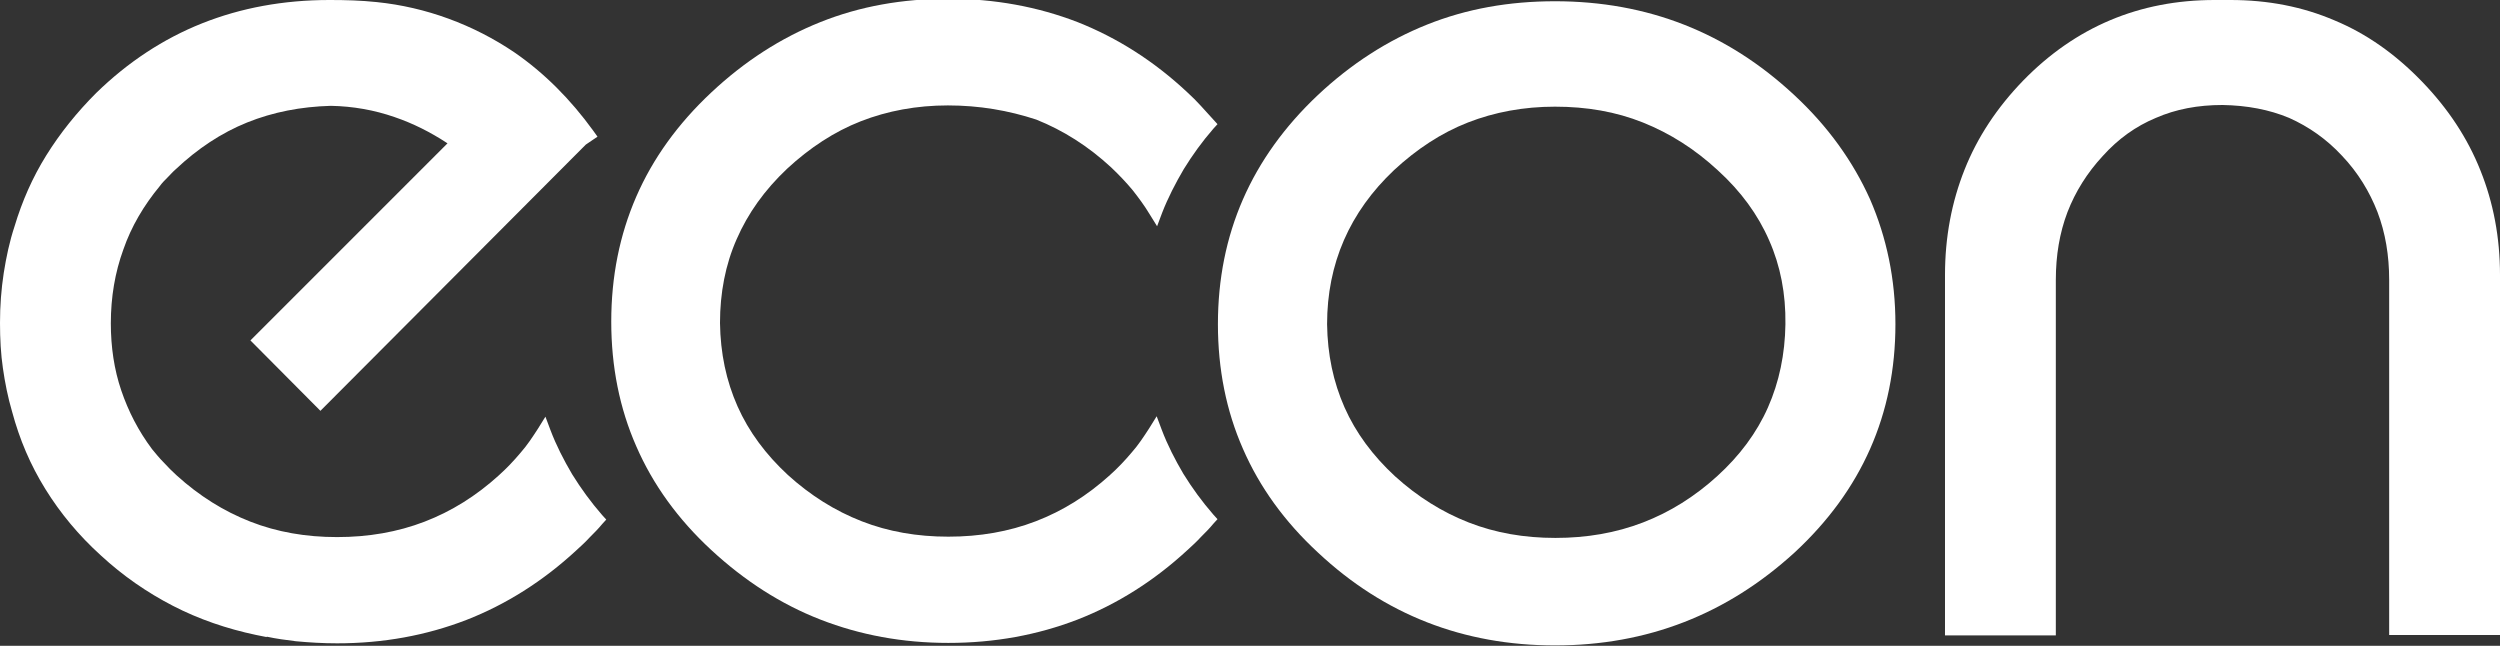 <?xml version="1.0" encoding="utf-8"?>
<svg version="1.1" id="Слой_1" xmlns="http://www.w3.org/2000/svg" xmlns:xlink="http://www.w3.org/1999/xlink" x="0px" y="0px"
	 viewBox="0 0 600 155" style="enable-background:new 0 0 600 155;" xml:space="preserve">
<rect x="0" y="0" width="600" height="155" fill="#333333" stroke="none"/>
<style type="text/css">
	.st0{fill-rule:evenodd;clip-rule:evenodd;fill:#FFFFFF;}
	.st1{fill-rule:evenodd;clip-rule:evenodd;fill:#FFFFFF;}
	.st2{fill-rule:evenodd;clip-rule:evenodd;fill:#FFFFFF;}
	.st3{fill-rule:evenodd;clip-rule:evenodd;fill:#FFFFFF;}
</style>
<path class="st0" d="M373.2,154.9c-22,0-41-7.4-56.9-22.3c-8-7.4-14-15.7-18-24.9c-4-9.1-6-19.1-6-29.9c0-21.6,8-39.9,24-55
	c8-7.5,16.7-13.1,26.2-16.9c9.5-3.8,19.7-5.6,30.7-5.6c22.2,0,41.3,7.5,57.4,22.5c8.1,7.5,14.1,15.9,18.2,25c4,9.2,6.1,19.2,6.1,30
	c0,21.6-8.1,39.9-24.2,54.8C414.5,147.4,395.4,154.9,373.2,154.9L373.2,154.9z M373.2,25.6c-7.5,0-14.5,1.3-20.9,3.8
	c-6.4,2.5-12.3,6.4-17.7,11.4c-10.7,10.1-16.1,22.5-16.1,37h0c0.1,7.3,1.5,13.9,4.2,20c2.7,6.1,6.8,11.6,12.1,16.5
	c5.4,4.9,11.3,8.6,17.7,11.1c6.4,2.5,13.3,3.7,20.8,3.7c7.5,0,14.5-1.2,21-3.7c6.5-2.5,12.4-6.2,17.8-11.1
	c5.4-4.9,9.5-10.4,12.2-16.5c2.7-6.1,4.1-12.8,4.2-20c0.1-7.3-1.2-14-3.9-20.1c-2.7-6.2-6.8-11.8-12.3-16.8
	c-5.5-5.1-11.5-8.9-18-11.5C387.8,26.8,380.8,25.6,373.2,25.6L373.2,25.6z"/>
<path class="st1" d="M466.8,150.7V66c0-9.1,1.6-17.5,4.7-25.3c3.1-7.8,7.8-14.9,14.1-21.4C498.1,6.5,513.4,0,531.5,0l1,0l0.9,0
	l0.9,0l1,0c9,0,17.3,1.6,25,4.9c7.7,3.2,14.6,8.1,20.9,14.6c6.3,6.5,11,13.6,14.1,21.4C598.4,48.6,600,57,600,66v86.4h-26.6V67.2
	c0-5.9-0.9-11.3-2.8-16.3c-1.9-4.9-4.7-9.5-8.5-13.5v0c-3.7-4-8-7-12.7-9.1c-4.8-2-10.1-3-16-3.1c-5.9,0-11.2,1-16,3.1
	c-4.8,2-9,5-12.7,9.1v0c-3.8,4.1-6.6,8.6-8.5,13.5c-1.9,5-2.8,10.4-2.8,16.3v85.3h-26.6V150.7z"/>
<path class="st2" d="M227.5,25.3c-7.5,0-14.5,1.3-20.9,3.8c-6.4,2.5-12.3,6.4-17.7,11.4c-5.4,5.1-9.4,10.7-12.1,16.9
	c-2.7,6.1-4,12.9-4,20.1h0c0.1,7.3,1.5,13.9,4.2,20c2.7,6.1,6.8,11.6,12.1,16.5c5.4,4.9,11.3,8.6,17.7,11.1
	c6.4,2.5,13.3,3.7,20.8,3.7c7.5,0,14.5-1.2,21-3.7c6.5-2.5,12.4-6.2,17.8-11.1c1.9-1.7,3.6-3.5,5.2-5.4c1.6-1.8,2.9-3.8,4.2-5.8
	l1.8-2.9l1.2,3.2c1.4,3.7,3.2,7.2,5.2,10.6c2.1,3.4,4.5,6.7,7.2,9.8l1,1.1l-1,1.1c-0.9,1.1-1.9,2.1-3,3.2c-1,1.1-2.1,2.1-3.2,3.1
	c-8,7.4-16.9,13-26.4,16.7c-9.6,3.7-19.9,5.6-31,5.6c-11,0-21.2-1.9-30.7-5.6c-9.5-3.7-18.2-9.3-26.2-16.7c-8-7.4-14-15.7-18-24.9
	c-4-9.1-6-19.1-6-29.9c0-10.8,2-20.8,6-30c4-9.2,10-17.5,18-25c8-7.5,16.7-13.1,26.2-16.9c9.5-3.8,19.7-5.6,30.7-5.6
	c11.1,0,21.4,1.9,31,5.6c9.6,3.8,18.4,9.4,26.4,16.9c1.1,1,2.2,2.1,3.2,3.2c1,1.1,2,2.2,3,3.3l1,1.1l-1,1.1c-2.7,3.1-5,6.3-7.1,9.7
	c-2,3.4-3.8,6.9-5.2,10.5l-1.2,3.2l-1.8-2.9c-1.2-2-2.6-3.9-4.1-5.8c-1.5-1.8-3.2-3.6-5.1-5.4c-5.5-5.1-11.5-8.9-18-11.5
	C242,26.5,235,25.3,227.5,25.3L227.5,25.3z"/>
<path class="st3" d="M107.4,34.4c-4.1-2.7-8.3-4.8-12.7-6.3c-4.9-1.7-10-2.6-15.3-2.7c-7.2,0.2-13.9,1.5-20.1,4
	c-6.2,2.5-11.9,6.3-17.1,11.2c-0.7,0.6-1.3,1.3-2,2c-0.7,0.7-1.3,1.3-1.8,2c-3.9,4.7-6.9,9.8-8.8,15.3c-2,5.5-3,11.4-3,17.7
	c0,5.7,0.8,11.1,2.5,16.1c1.7,5,4.1,9.7,7.4,14.1l0,0c0.9,1.1,1.8,2.2,2.8,3.2c1,1.1,2,2.1,3.1,3.1c5.4,4.9,11.3,8.6,17.7,11.1
	c6.4,2.5,13.3,3.7,20.8,3.7c7.5,0,14.5-1.2,21-3.7c6.5-2.5,12.4-6.2,17.8-11.1c1.9-1.7,3.6-3.5,5.2-5.4c1.6-1.8,2.9-3.8,4.2-5.8
	l1.8-2.9l1.2,3.2c1.4,3.7,3.2,7.2,5.2,10.6c2.1,3.4,4.5,6.7,7.2,9.8l1,1.1l-1,1.1c-0.9,1.1-1.9,2.1-3,3.2c-1,1.1-2.1,2.1-3.2,3.1
	c-8,7.4-16.9,13-26.4,16.7c-9.6,3.7-19.9,5.6-31,5.6c-3.4,0-6.7-0.2-9.9-0.5c-2.4-0.3-4.7-0.6-7-1.1l0,0.1l-2.5-0.5
	c-7.1-1.5-13.8-3.8-20-7c-6.2-3.2-12-7.2-17.3-12.1l0,0c-5.3-4.8-9.7-10.1-13.3-15.9c-3.6-5.8-6.2-11.9-8-18.6h0
	c-1-3.4-1.7-6.9-2.2-10.4C0.2,85,0,81.3,0,77.5c0-4.1,0.3-8.1,0.9-12c0.6-3.8,1.4-7.6,2.6-11.2h0c1.8-6,4.3-11.7,7.6-17
	c3.3-5.3,7.3-10.3,12-15c7.6-7.4,16.1-13,25.4-16.7C57.8,1.9,68,0,79.1,0c3.8,0,7.5,0.1,11.3,0.5c11.8,1.2,23.2,5.4,33.1,12.1
	c7.1,4.9,13.4,11.2,18.9,18.8l1,1.4l-2.8,1.9L76.9,98.6L60.1,81.7L107.4,34.4L107.4,34.4z"/>
</svg>
